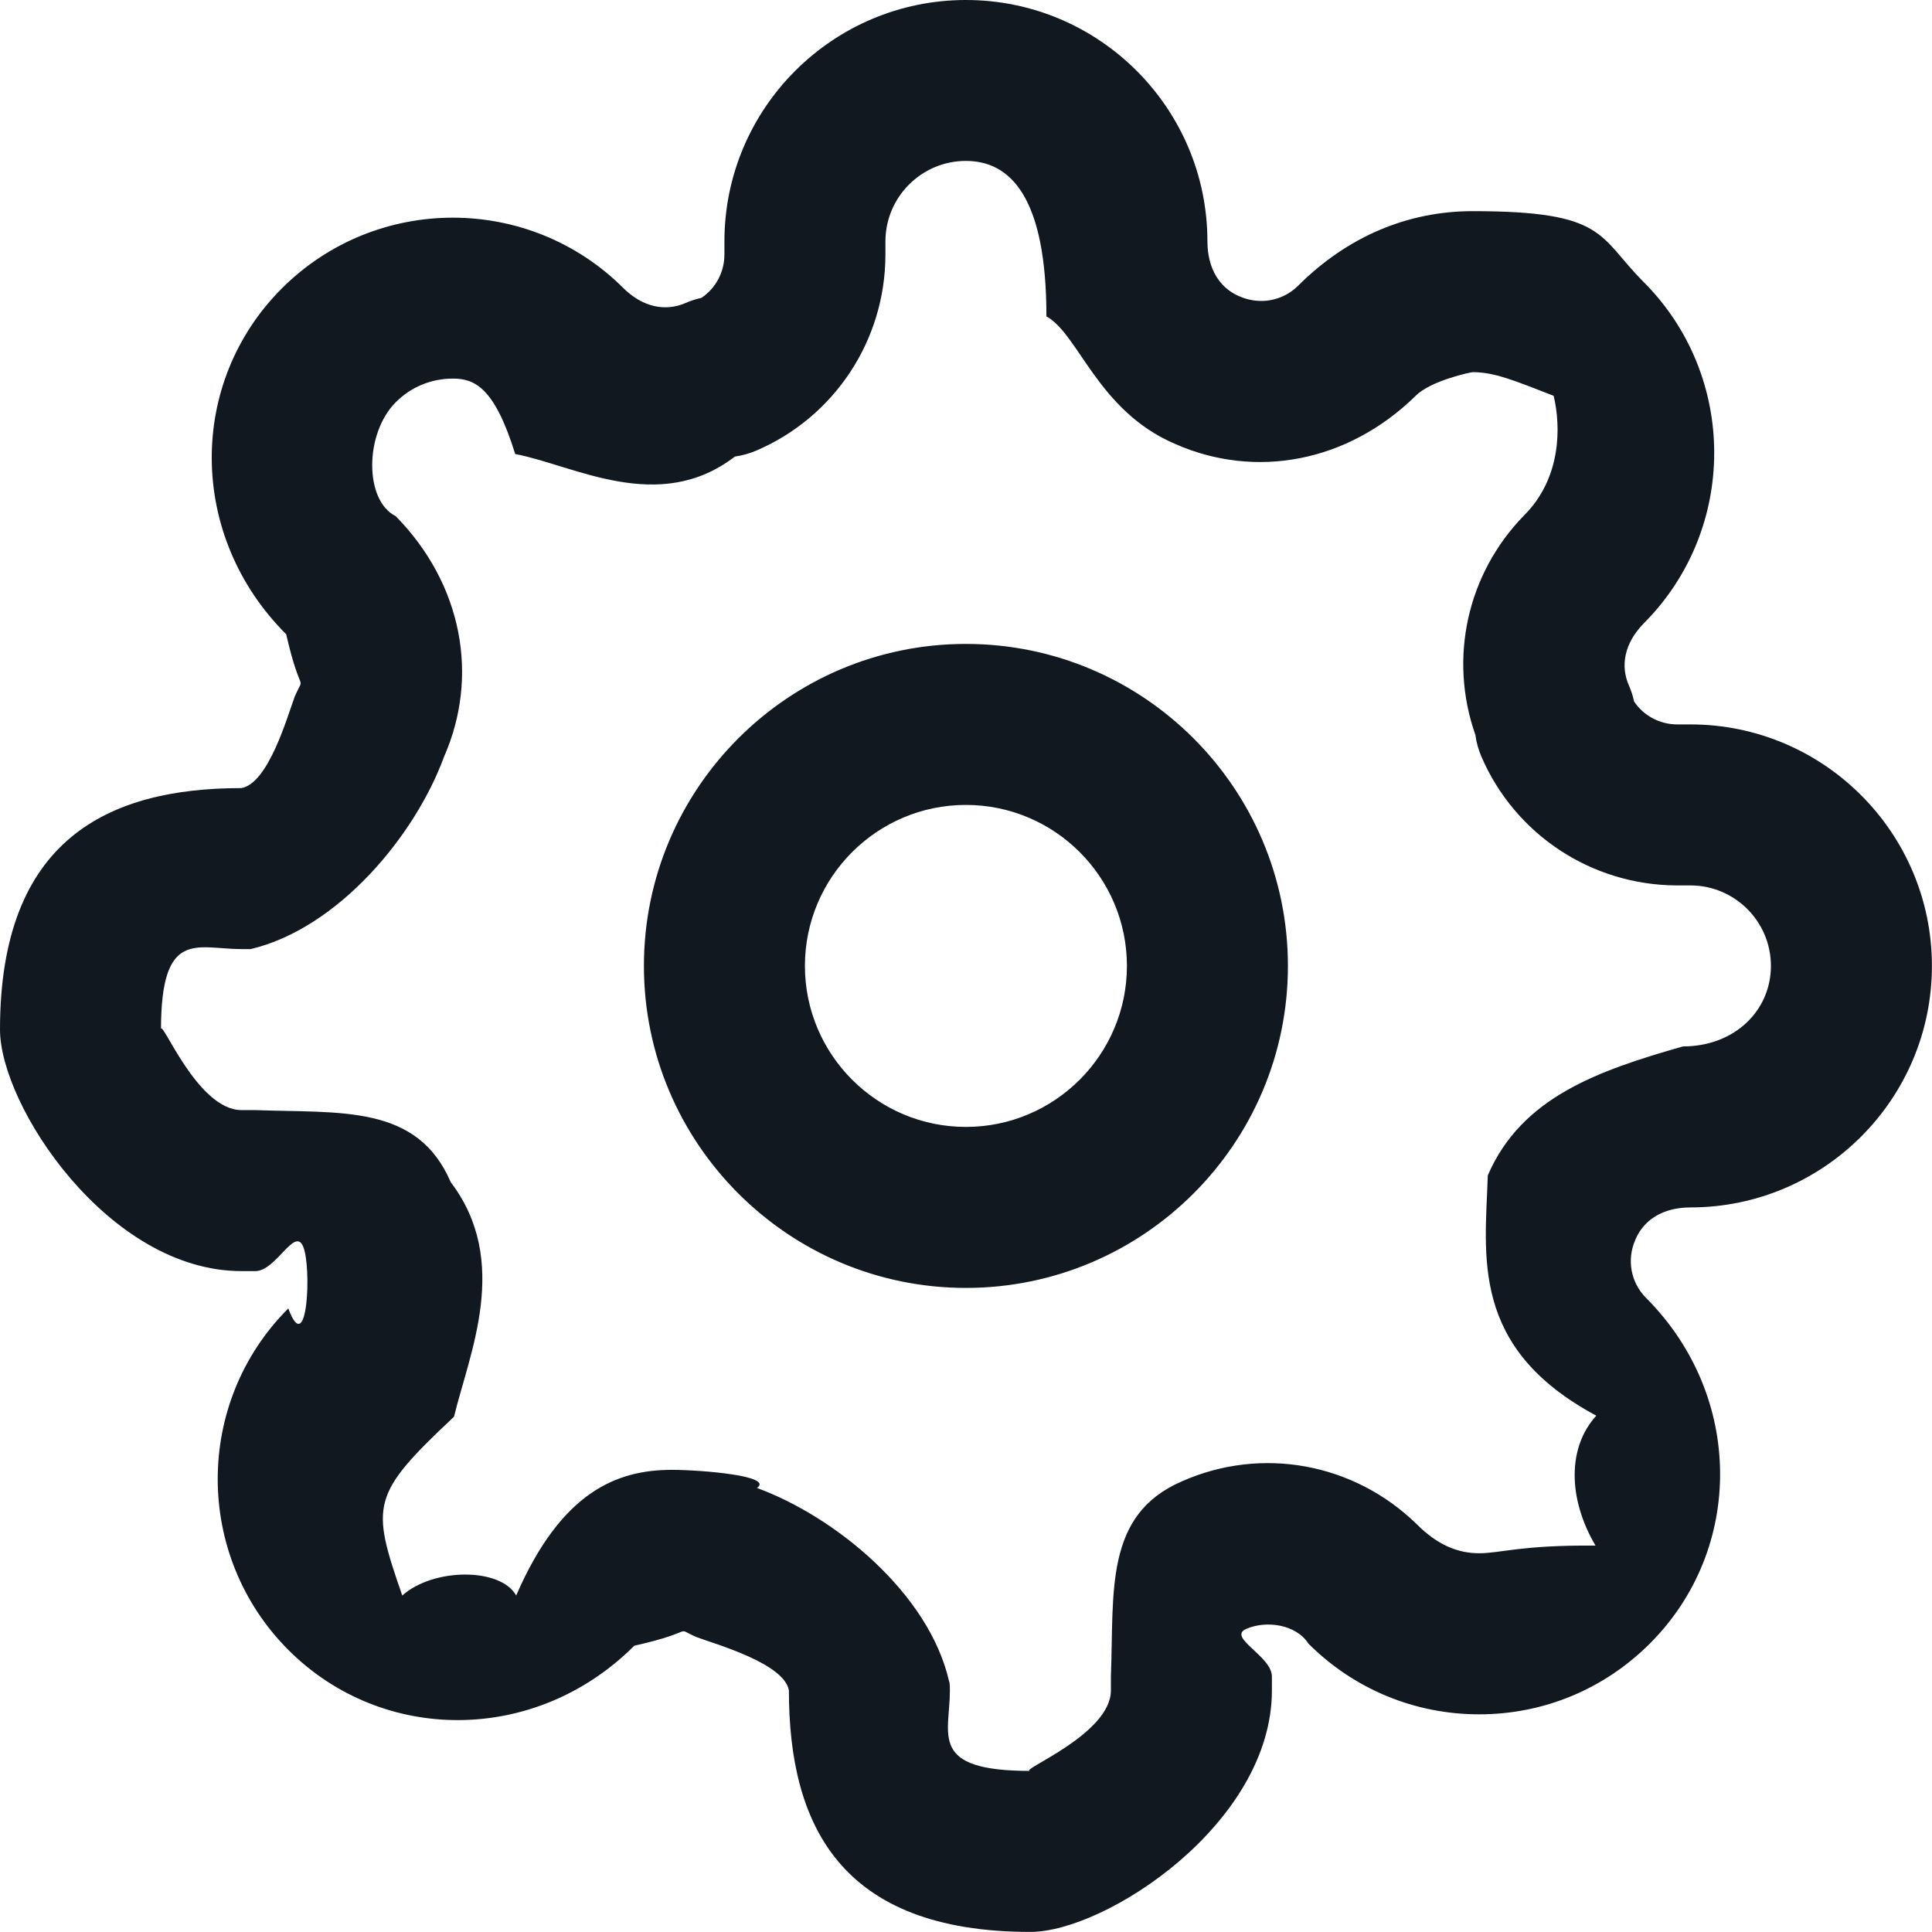 <svg width="24" height="24" viewBox="0 0 24 24" fill="none" xmlns="http://www.w3.org/2000/svg">
<g clip-path="url(#clip0_664_143)">
<path fill-rule="evenodd" clip-rule="evenodd" d="M20.299 8.714C20.417 8.89 20.616 8.998 20.833 8.999H20.999C22.654 8.999 23.999 10.345 23.999 11.999C23.999 13.653 22.654 14.999 20.999 14.999C20.654 15 20.421 15.155 20.318 15.393C20.317 15.396 20.316 15.4 20.314 15.403C20.207 15.647 20.257 15.929 20.444 16.119C21.666 17.34 21.667 19.244 20.498 20.414C19.931 20.982 19.178 21.296 18.376 21.296C17.575 21.296 16.821 20.984 16.254 20.418C16.1 20.177 15.729 20.127 15.483 20.234C15.235 20.341 15.81 20.574 15.8 20.834V20.999C15.8 22.654 13.734 23.999 12.8 23.999C10.425 23.999 9.8 22.654 9.8 20.999C9.74 20.664 8.907 20.431 8.654 20.337C8.35 20.206 8.7 20.258 7.879 20.444C6.657 21.666 4.754 21.667 3.584 20.498C2.413 19.327 2.411 17.424 3.581 16.254C3.822 16.9 3.873 15.728 3.765 15.483C3.658 15.235 3.425 15.8 3.165 15.79H2.999C1.345 15.79 0 13.733 0 12.79C0 10.425 1.345 9.79 2.999 9.79C3.335 9.73 3.568 8.906 3.661 8.654C3.792 8.351 3.742 8.69 3.555 7.879C2.332 6.657 2.331 4.754 3.5 3.584C4.671 2.412 6.575 2.411 7.745 3.58C7.989 3.821 8.271 3.871 8.516 3.764C8.58 3.736 8.646 3.715 8.714 3.7C8.89 3.582 8.998 3.382 8.999 3.165V2.999C8.999 1.345 10.345 0 11.999 0C13.654 0 14.999 1.345 14.999 2.999C15 3.344 15.155 3.578 15.394 3.68C15.647 3.792 15.93 3.74 16.121 3.554C16.738 2.936 17.492 2.623 18.293 2.623C18.293 2.623 18.294 2.623 18.295 2.623C19.96 2.623 19.849 2.934 20.415 3.5C21.586 4.67 21.588 6.573 20.419 7.744C20.178 7.99 20.127 8.271 20.235 8.515C20.263 8.579 20.285 8.646 20.299 8.714ZM18.935 6.4C19.393 5.941 19.393 5.306 19.3 4.917C18.812 4.726 18.561 4.623 18.295 4.623C18.271 4.623 17.776 4.727 17.587 4.916C16.74 5.746 15.593 5.955 14.596 5.514C13.635 5.102 13.4 4.15 12.999 3.93C12.999 2.448 12.551 1.999 11.999 1.999C11.448 1.999 10.999 2.448 10.999 2.999V3.169C10.996 4.23 10.365 5.182 9.394 5.598C9.309 5.634 9.22 5.659 9.13 5.671C8.182 6.4 7.13 5.778 6.4 5.64C6.142 4.807 5.892 4.703 5.625 4.703C5.358 4.703 5.105 4.807 4.917 4.996C4.526 5.387 4.526 6.22 4.916 6.412C5.747 7.259 5.955 8.406 5.515 9.403C5.16 10.372 4.208 11.53 3.114 11.79C3.105 11.79 3.7 11.79 2.999 11.79C2.448 11.79 2 11.528 2 12.79C2 12.631 2.448 13.79 2.999 13.79H3.169C4.23 13.83 5.182 13.714 5.599 14.685C6.35 15.673 5.827 16.82 5.64 17.599C4.606 18.57 4.606 18.692 4.997 19.82C5.387 19.473 6.22 19.473 6.412 19.82C6.97 18.536 7.657 18.259 8.346 18.259C8.704 18.259 9.62 18.333 9.403 18.484C10.373 18.839 11.54 19.791 11.79 20.886C11.8 20.894 11.8 20.991 11.8 20.999C11.8 21.55 11.528 21.999 12.8 21.999C12.631 21.999 13.8 21.55 13.8 20.999V20.829C13.84 19.768 13.715 18.817 14.686 18.4C15.673 17.964 16.82 18.173 17.599 18.934C17.857 19.192 18.108 19.295 18.375 19.295C18.643 19.295 18.893 19.192 19.82 19.2C19.473 18.61 19.473 17.976 19.83 17.586C18.254 16.742 18.45 15.597 18.482 14.601C18.9 13.631 19.851 13.3 20.906 12.999C21.551 12.999 21.999 12.551 21.999 11.999C21.999 11.448 21.551 10.999 20.999 10.999H20.829C19.769 10.995 18.816 10.365 18.4 9.393C18.364 9.309 18.34 9.22 18.328 9.13C17.994 8.181 18.222 7.129 18.935 6.4ZM11.999 15.999C9.794 15.999 7.999 14.205 7.999 11.999C7.999 9.793 9.794 7.999 11.999 7.999C14.205 7.999 15.999 9.793 15.999 11.999C15.999 14.205 14.205 15.999 11.999 15.999ZM11.999 9.999C10.896 9.999 9.999 10.896 9.999 11.999C9.999 13.102 10.896 13.999 11.999 13.999C13.102 13.999 13.999 13.102 13.999 11.999C13.999 10.896 13.102 9.999 11.999 9.999Z" fill="#121820"/>
</g>
<defs>
<clipPath id="clip0_664_143">
<rect width="24" height="24" fill="white"/>
</clipPath>
</defs>
</svg>

